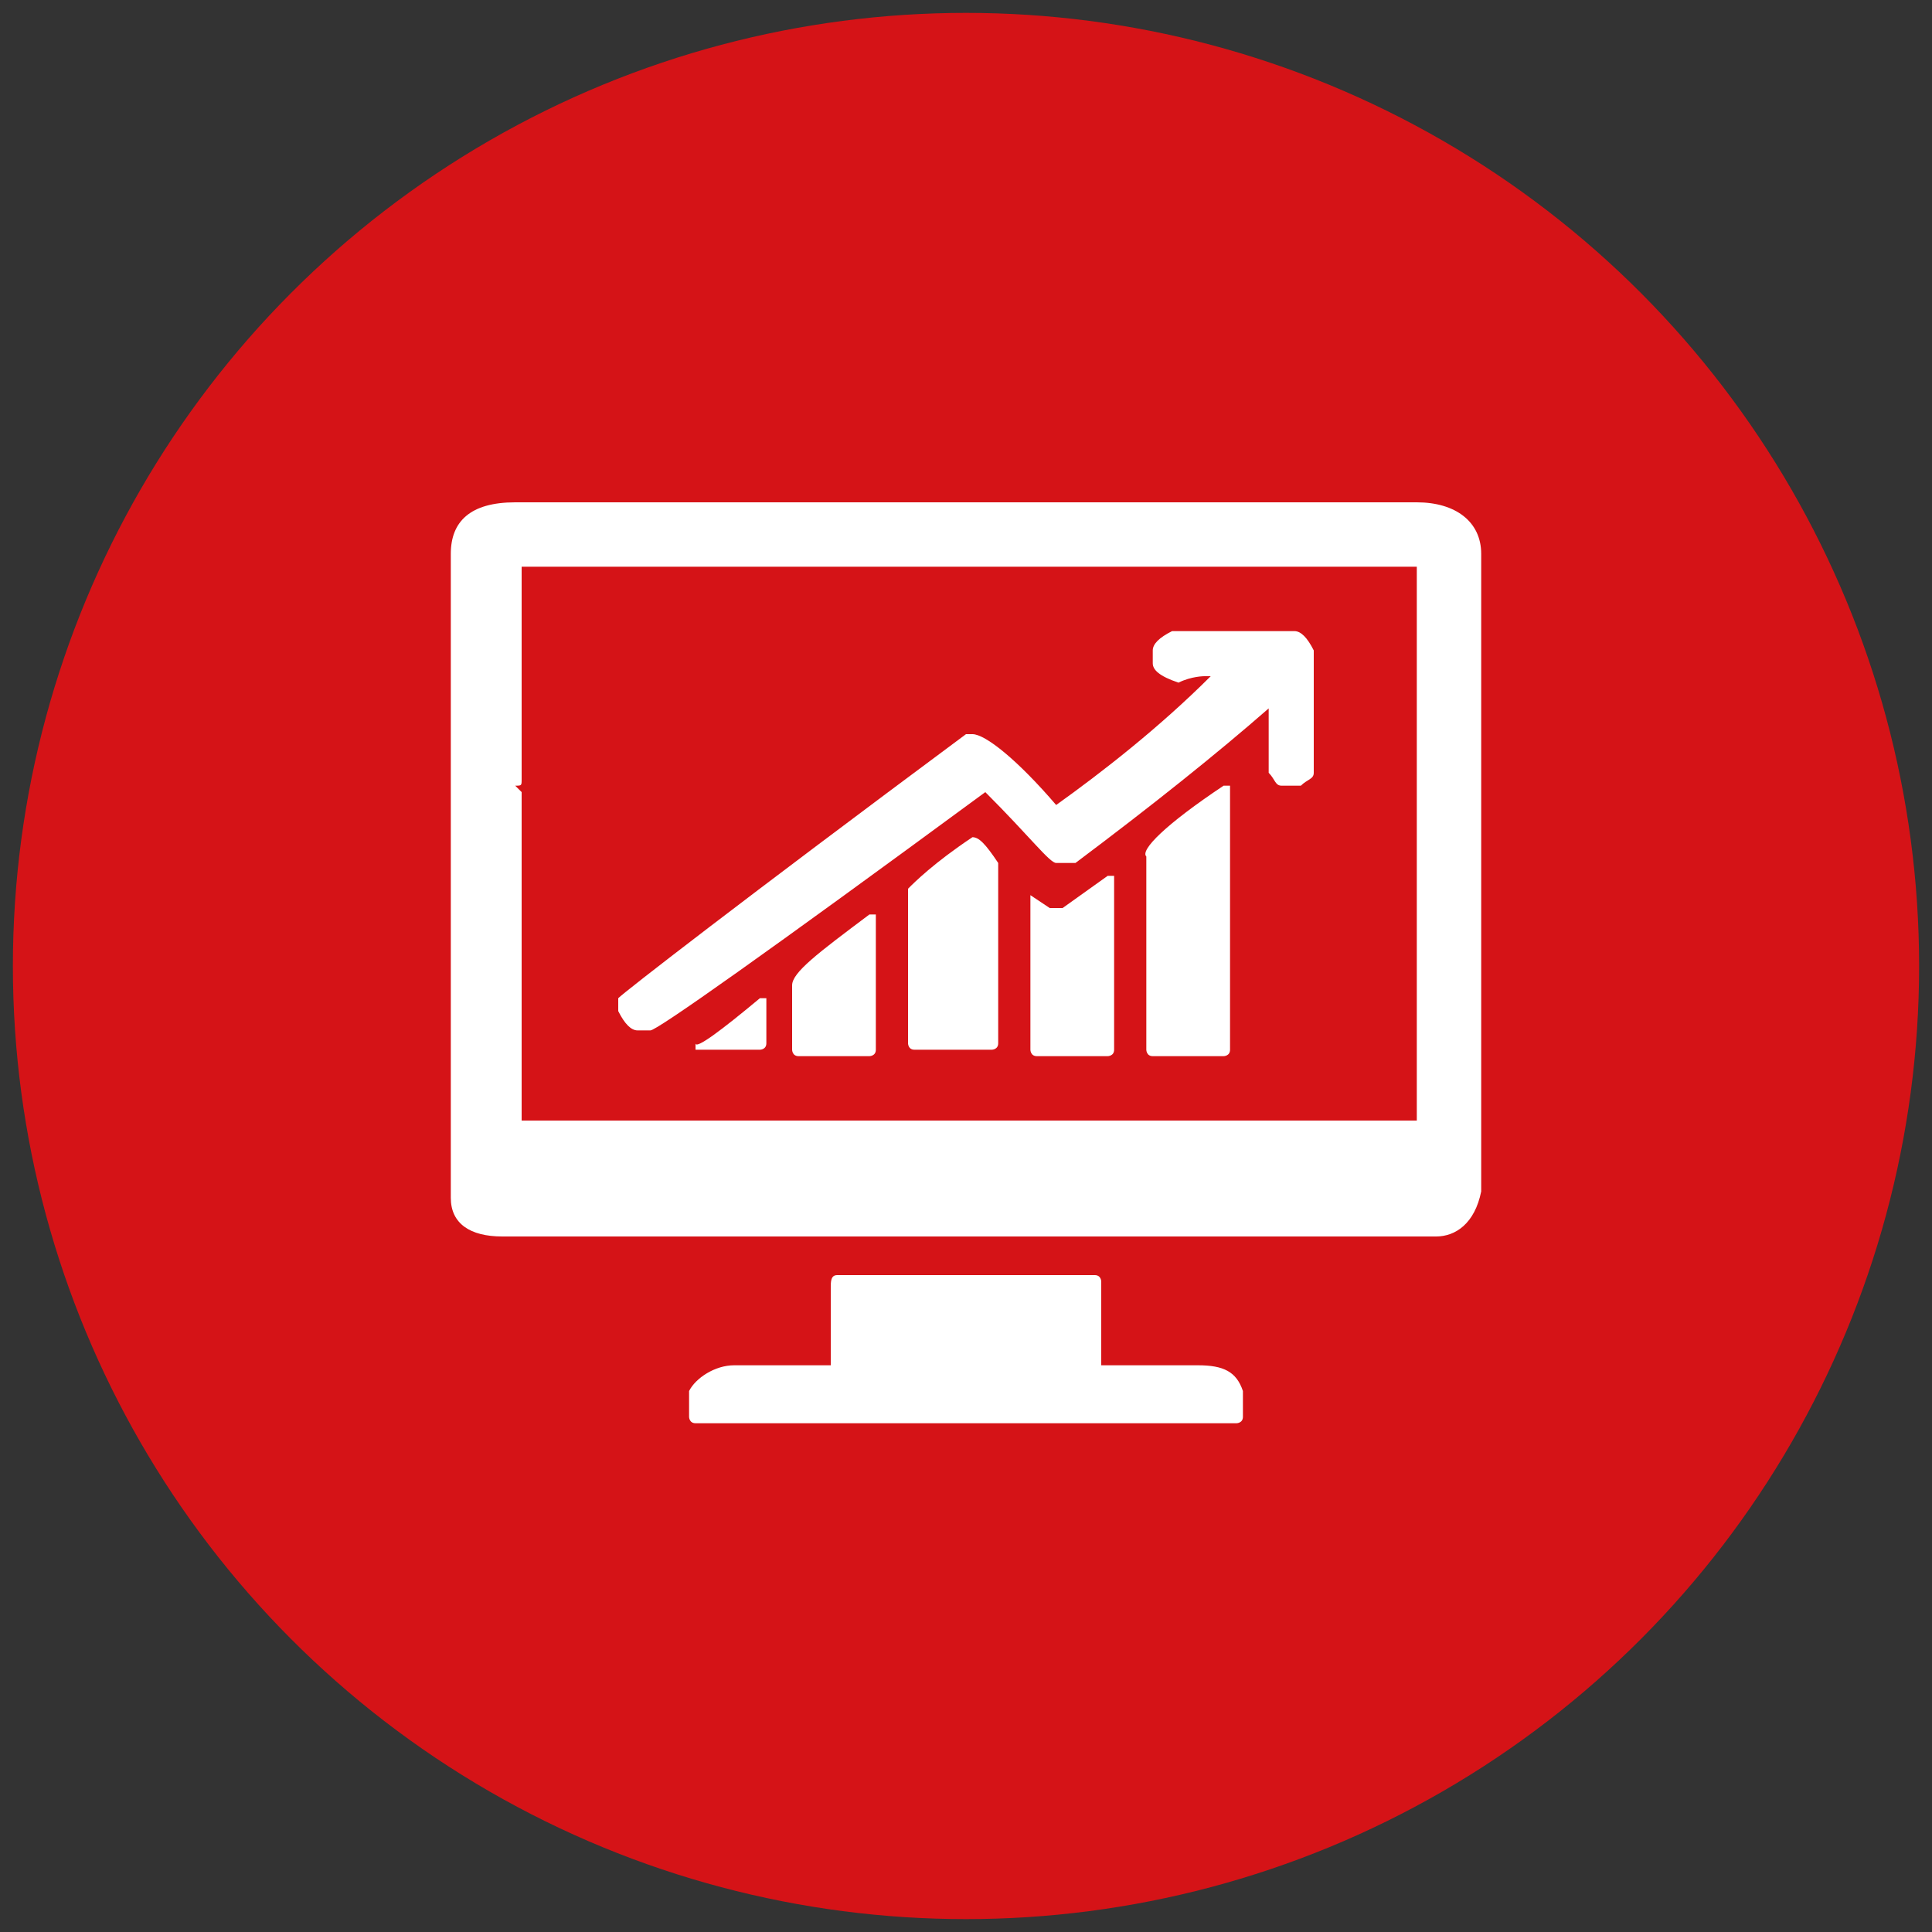 <?xml version="1.0" encoding="utf-8"?>
<!-- Generator: Adobe Illustrator 22.0.1, SVG Export Plug-In . SVG Version: 6.00 Build 0)  -->
<svg version="1.1" id="Ebene_1" xmlns="http://www.w3.org/2000/svg" xmlns:xlink="http://www.w3.org/1999/xlink" x="0px" y="0px"
	 viewBox="0 0 30 30" style="enable-background:new 0 0 30 30;" xml:space="preserve">
<rect x="0" y="0" width="30" height="30" fill="#333333" stroke="none"/>
<style type="text/css">
	.st0{fill:#D51317;}
	.st1{fill:#FFFFFF;}
</style>
<g>
	<circle class="st0" cx="15" cy="15" r="14.8"/>
	<g>
		<path class="st1" d="M8,7.8h14c0.6,0,1,0.3,1,0.8v9.9c-0.1,0.5-0.4,0.7-0.7,0.7H7.8C7.3,19.2,7,19,7,18.6v-10C7,8.1,7.3,7.8,8,7.8
			z M8.1,8.8v3.3c0,0.1,0,0.1-0.1,0.1l0.1,0.1v5.1h13.9V8.8H8.1z M18.2,9.8h1.9c0.1,0,0.2,0.1,0.3,0.3V12c0,0.1-0.1,0.1-0.2,0.2
			h-0.3c-0.1,0-0.1-0.1-0.2-0.2v-1c-0.8,0.7-1.8,1.5-3,2.4h-0.3c-0.1,0-0.4-0.4-1.1-1.1c-3.4,2.5-5.1,3.7-5.2,3.7H9.9
			c-0.1,0-0.2-0.1-0.3-0.3v-0.2c0.1-0.1,1.9-1.5,5.4-4.1h0.1c0.2,0,0.7,0.4,1.3,1.1c0.7-0.5,1.6-1.2,2.4-2h-0.1c0,0-0.2,0-0.4,0.1
			c-0.3-0.1-0.4-0.2-0.4-0.3v-0.2C17.9,10,18,9.9,18.2,9.8z M13,19.8H17c0.1,0,0.1,0.1,0.1,0.1v1.3h1.5c0.4,0,0.6,0.1,0.7,0.4v0.4
			c0,0.1-0.1,0.1-0.1,0.1h-8.4c-0.1,0-0.1-0.1-0.1-0.1v-0.4c0.1-0.2,0.4-0.4,0.7-0.4h1.5V20C12.9,19.9,12.9,19.8,13,19.8z
			 M11.8,15.5h0.1v0.7c0,0.1-0.1,0.1-0.1,0.1h-1v-0.1C10.8,16.3,11.2,16,11.8,15.5z M13.5,14.2h0.1v2.1c0,0.1-0.1,0.1-0.1,0.1h-1.1
			c-0.1,0-0.1-0.1-0.1-0.1v-1C12.3,15.1,12.7,14.8,13.5,14.2z M15.1,13c0.1,0,0.2,0.1,0.4,0.4v2.8c0,0.1-0.1,0.1-0.1,0.1h-1.2
			c-0.1,0-0.1-0.1-0.1-0.1v-2.4C14.2,13.7,14.5,13.4,15.1,13z M17.2,13.6h0.1v2.7c0,0.1-0.1,0.1-0.1,0.1h-1.1
			c-0.1,0-0.1-0.1-0.1-0.1v-2.4H16l0.3,0.2h0.2L17.2,13.6z M19,12.2h0.1v4.1c0,0.1-0.1,0.1-0.1,0.1h-1.1c-0.1,0-0.1-0.1-0.1-0.1v-3
			C17.7,13.2,18.1,12.8,19,12.2z"/>
	</g>
</g>
</svg>
